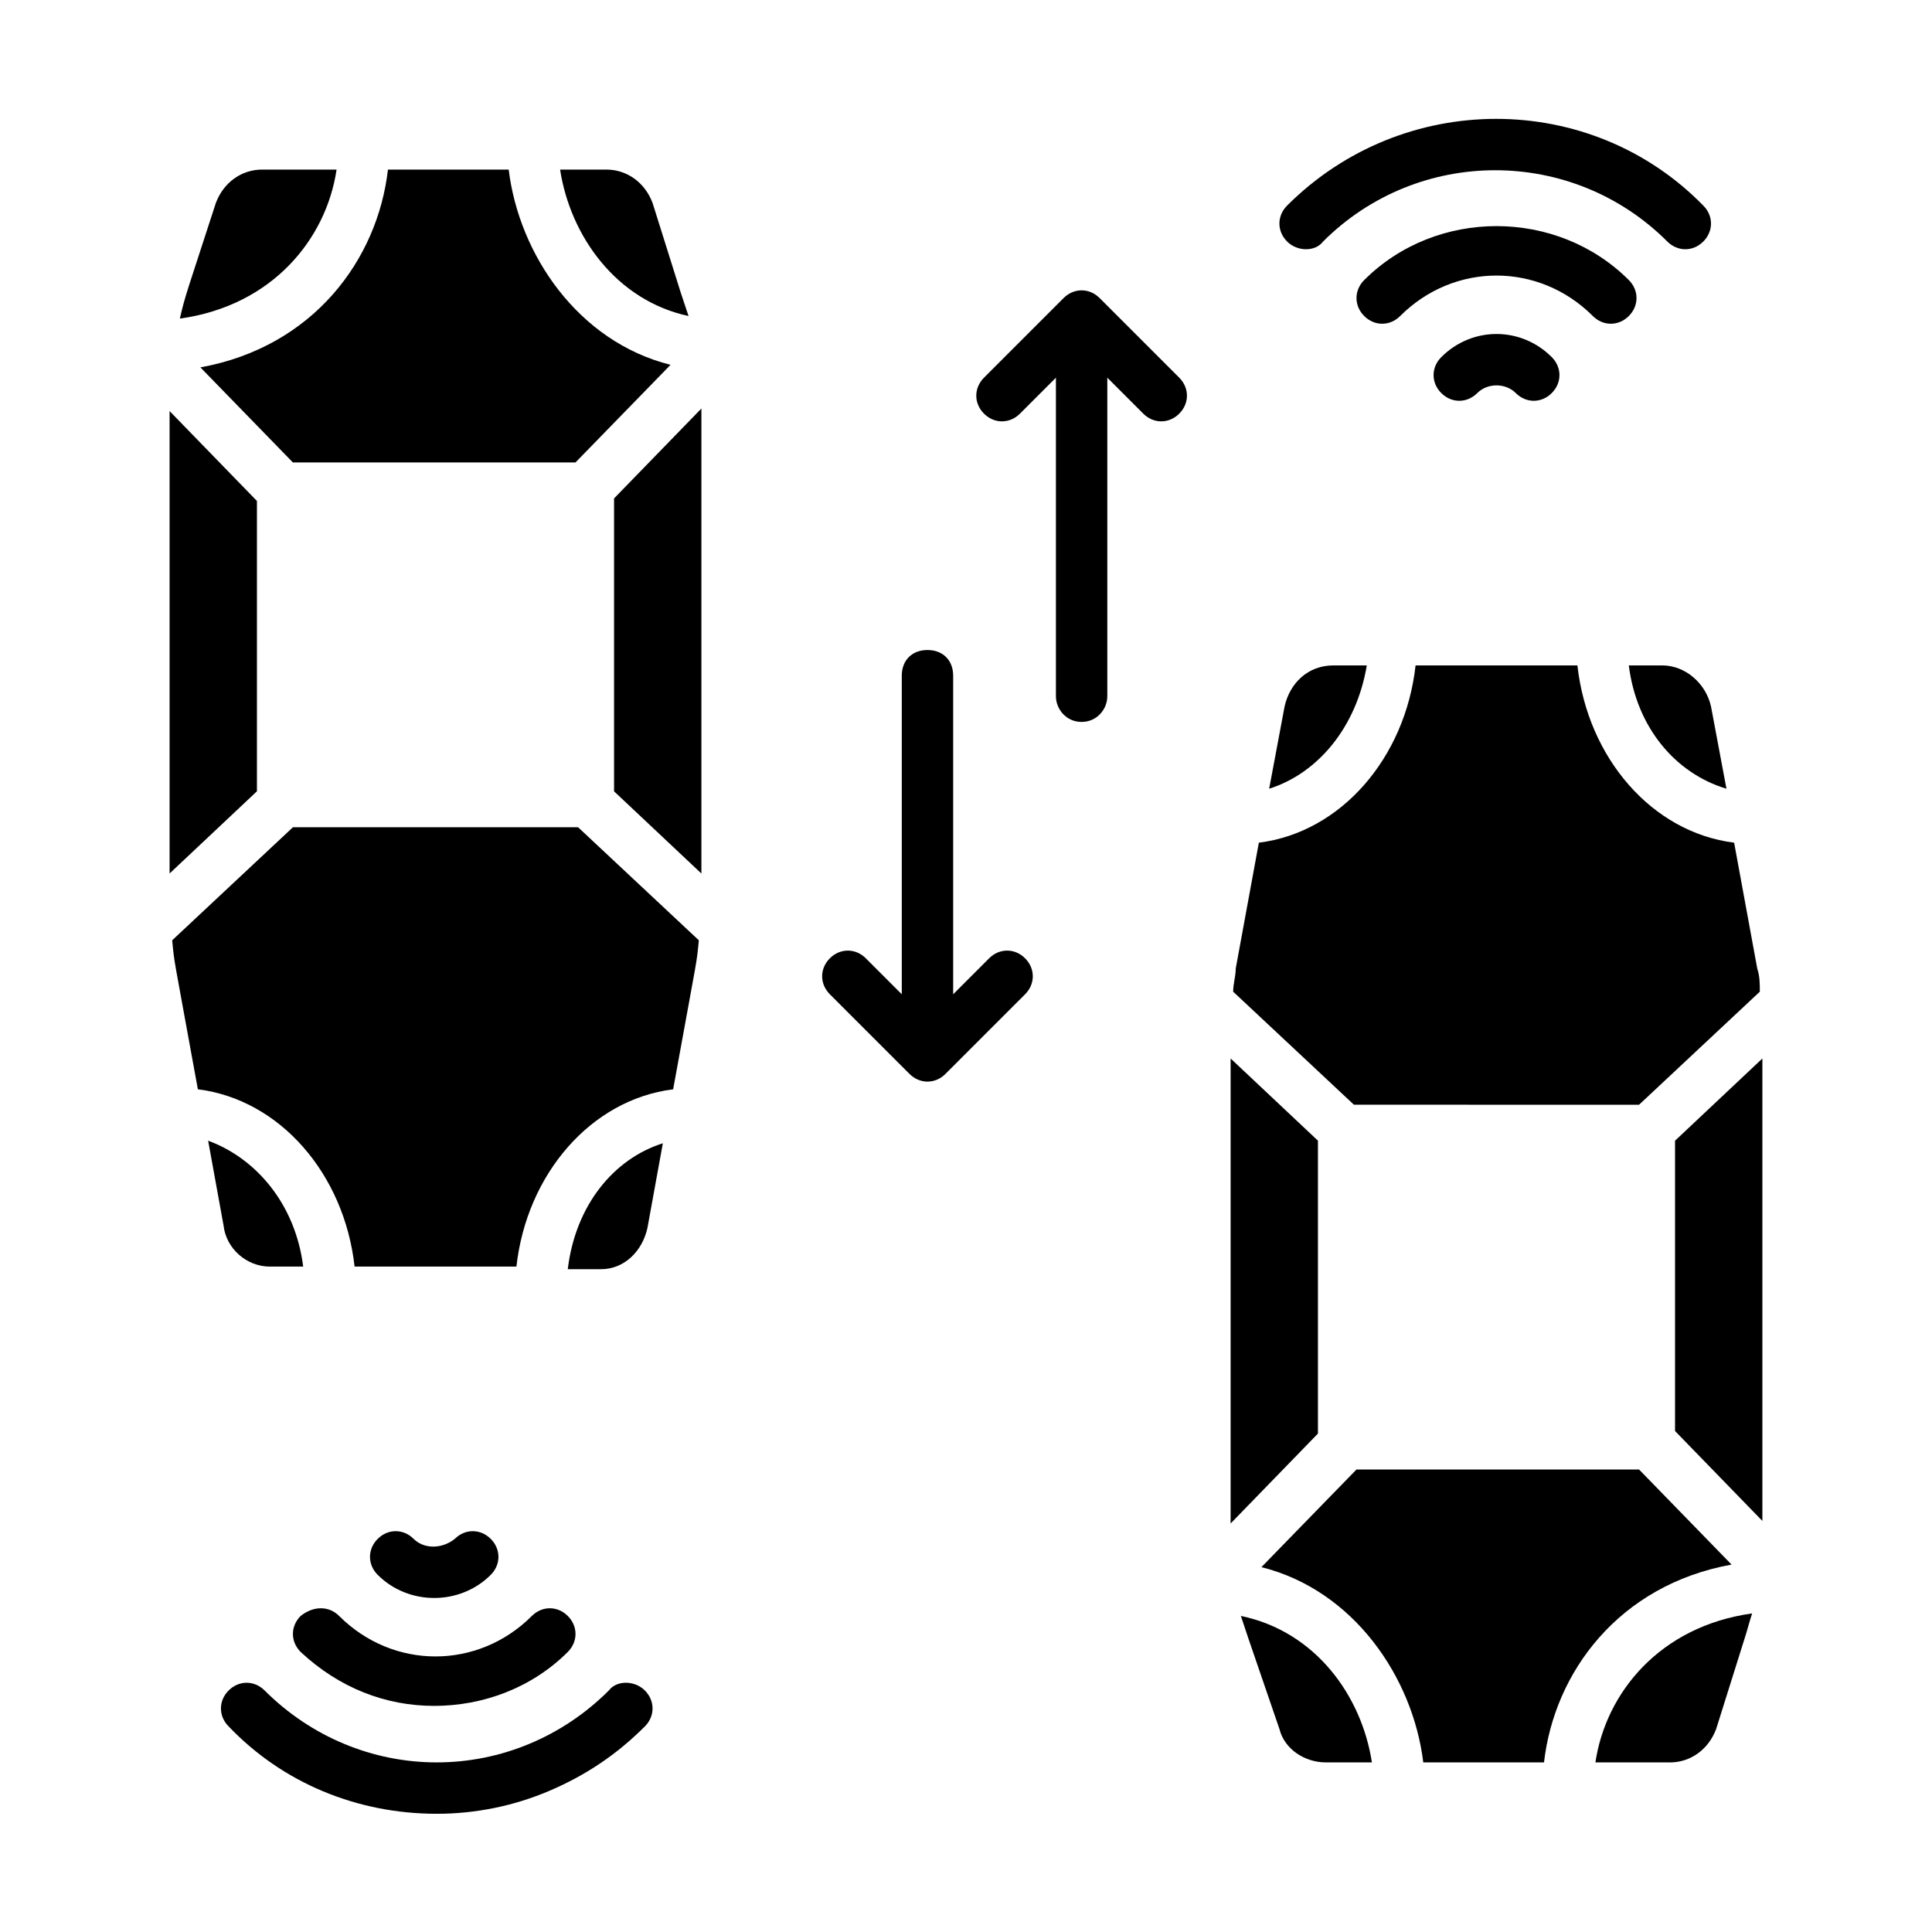 <?xml version="1.0" encoding="UTF-8"?>
<!-- The Best Svg Icon site in the world: iconSvg.co, Visit us! https://iconsvg.co -->
<svg fill="#000000" width="800px" height="800px" version="1.1" viewBox="144 144 512 512" xmlns="http://www.w3.org/2000/svg">
 <g>
  <path d="m224.35 479.66h-8.852c-6.129 0-11.574-4.766-12.254-10.895l-4.086-22.469c12.934 4.766 23.148 17.023 25.191 33.363z"/>
  <path d="m319.66 446.98-4.086 22.469c-1.363 6.129-6.129 10.895-12.254 10.895h-8.852c2.043-17.023 12.258-29.281 25.191-33.363z"/>
  <path d="m306.73 276.09 23.148-23.828v123.23l-23.148-21.785z"/>
  <path d="m191.67 228.43c1.363-6.129 2.043-7.488 9.531-30.637 2.043-5.445 6.809-8.852 12.254-8.852h19.742c-2.723 18.383-17.02 36.086-41.527 39.488z"/>
  <path d="m259.07 567.48c-5.445 0-10.895-2.043-14.977-6.129-2.723-2.723-2.723-6.809 0-9.531 2.723-2.723 6.809-2.723 9.531 0 2.723 2.723 7.488 2.723 10.895 0 2.723-2.723 6.809-2.723 9.531 0 2.723 2.723 2.723 6.809 0 9.531-4.086 4.086-9.531 6.129-14.98 6.129z"/>
  <path d="m415.66 397.96c2.723 2.723 2.723 6.809 0 9.531l-21.105 21.105c-2.723 2.723-6.809 2.723-9.531 0l-21.105-21.105c-2.723-2.723-2.723-6.809 0-9.531 2.723-2.723 6.809-2.723 9.531 0l9.531 9.531v-84.422c0-4.086 2.723-6.809 6.809-6.809 4.086 0 6.809 2.723 6.809 6.809v84.422l9.531-9.531c2.723-2.723 6.809-2.723 9.531 0z"/>
  <path d="m493.27 523.91-23.145 23.828v-123.23l23.145 21.785z"/>
  <path d="m292.43 188.94h12.254c5.445 0 10.211 3.402 12.254 8.852l7.488 23.828c0.68 2.043 1.363 4.086 2.043 6.129-19.062-4.086-31.316-21.105-34.039-38.809z"/>
  <path d="m480.34 353.02 4.086-21.785c1.363-6.129 6.129-10.895 12.938-10.895h8.852c-2.727 16.34-12.941 28.594-25.875 32.68z"/>
  <path d="m507.57 611.05h-12.254c-5.445 0-10.895-3.402-12.254-8.852l-8.172-23.828c-0.68-2.043-1.363-4.086-2.043-6.129 19.742 4.086 31.996 21.105 34.723 38.809z"/>
  <path d="m314.89 591.99c2.723 2.723 2.723 6.809 0 9.531-7.488 7.488-15.66 12.938-25.191 17.02-9.531 4.086-19.742 6.129-29.957 6.129-21.105 0-40.848-8.168-55.148-23.148-2.723-2.723-2.723-6.809 0-9.531 2.723-2.723 6.809-2.723 9.531 0 12.254 12.254 28.594 19.062 45.613 19.062 17.02 0 33.359-6.809 45.613-19.062 2.051-2.727 6.816-2.727 9.539 0z"/>
  <path d="m456.51 244.09c2.723 2.723 2.723 6.809 0 9.531-2.723 2.723-6.809 2.723-9.531 0l-9.531-9.531v84.422c0 3.402-2.723 6.809-6.809 6.809-4.086 0-6.809-3.402-6.809-6.809v-84.422l-9.531 9.531c-2.723 2.723-6.809 2.723-9.531 0s-2.723-6.809 0-9.531l21.105-21.105c2.723-2.723 6.809-2.723 9.531 0z"/>
  <path d="m566.12 227.75c-14.297-14.297-36.766-14.297-51.062 0-2.723 2.723-6.809 2.723-9.531 0s-2.723-6.809 0-9.531c19.062-19.062 51.062-19.062 70.125 0 2.723 2.723 2.723 6.809 0 9.531-2.727 2.723-6.809 2.723-9.531 0z"/>
  <path d="m212.09 353.7-23.148 21.785v-121.87-0.68l23.148 23.828z"/>
  <path d="m233.88 572.25c14.297 14.297 36.766 14.297 51.062 0 2.723-2.723 6.809-2.723 9.531 0s2.723 6.809 0 9.531c-9.531 9.531-22.469 14.297-35.402 14.297-12.938 0-25.191-4.766-35.402-14.297-2.723-2.723-2.723-6.809 0-9.531 3.402-2.723 7.484-2.723 10.211 0z"/>
  <path d="m246.81 188.94h32c2.723 22.469 18.383 45.613 42.891 51.742l-25.191 25.871h-74.891l-24.508-25.191c29.957-5.441 46.977-28.59 49.699-52.422z"/>
  <path d="m485.1 208.01c-2.723-2.723-2.723-6.809 0-9.531 30.637-30.637 80.336-30.637 110.29 0 2.723 2.723 2.723 6.809 0 9.531-2.723 2.723-6.809 2.723-9.531 0-25.191-25.191-66.039-25.191-91.23 0-2.043 2.723-6.809 2.723-9.531 0z"/>
  <path d="m297.2 363.23 32 29.957c-0.68 6.809 0 2.043-6.809 39.488-21.785 2.723-38.809 22.469-41.531 46.977h-42.891c-2.723-24.508-19.742-44.254-41.531-46.977-6.809-37.445-6.129-32.68-6.809-39.488l32-29.957z"/>
  <path d="m555.23 238.64c2.723 2.723 2.723 6.809 0 9.531-2.723 2.723-6.809 2.723-9.531 0-2.723-2.723-7.488-2.723-10.211 0-2.723 2.723-6.809 2.723-9.531 0-2.723-2.723-2.723-6.809 0-9.531 8.168-8.172 21.102-8.172 29.273 0z"/>
  <path d="m575.65 320.34h8.852c6.129 0 11.574 4.766 12.938 10.895l4.086 21.785c-13.621-4.086-23.832-16.34-25.875-32.68z"/>
  <path d="m553.18 611.05h-32c-2.723-22.469-18.383-45.613-42.891-51.742l25.191-25.871h74.891l24.508 25.191c-29.957 5.445-46.977 28.594-49.699 52.422z"/>
  <path d="m502.8 436.76-32-29.953c0-2.043 0.68-4.086 0.68-6.129l6.129-33.359c21.785-2.723 38.809-22.469 41.531-46.977h42.891c2.723 24.508 19.742 44.254 41.531 46.977l6.129 33.359c0.68 2.043 0.68 4.086 0.68 6.129l-32 29.957z"/>
  <path d="m611.05 424.51v121.87 0.68l-23.148-23.828v-76.934z"/>
  <path d="m608.33 571.57c-0.68 2.043-1.363 4.766-2.043 6.809l-7.488 23.828c-2.043 5.445-6.809 8.852-12.254 8.852h-19.742c2.719-18.383 17.016-36.086 41.527-39.488z"/>
 </g>
</svg>